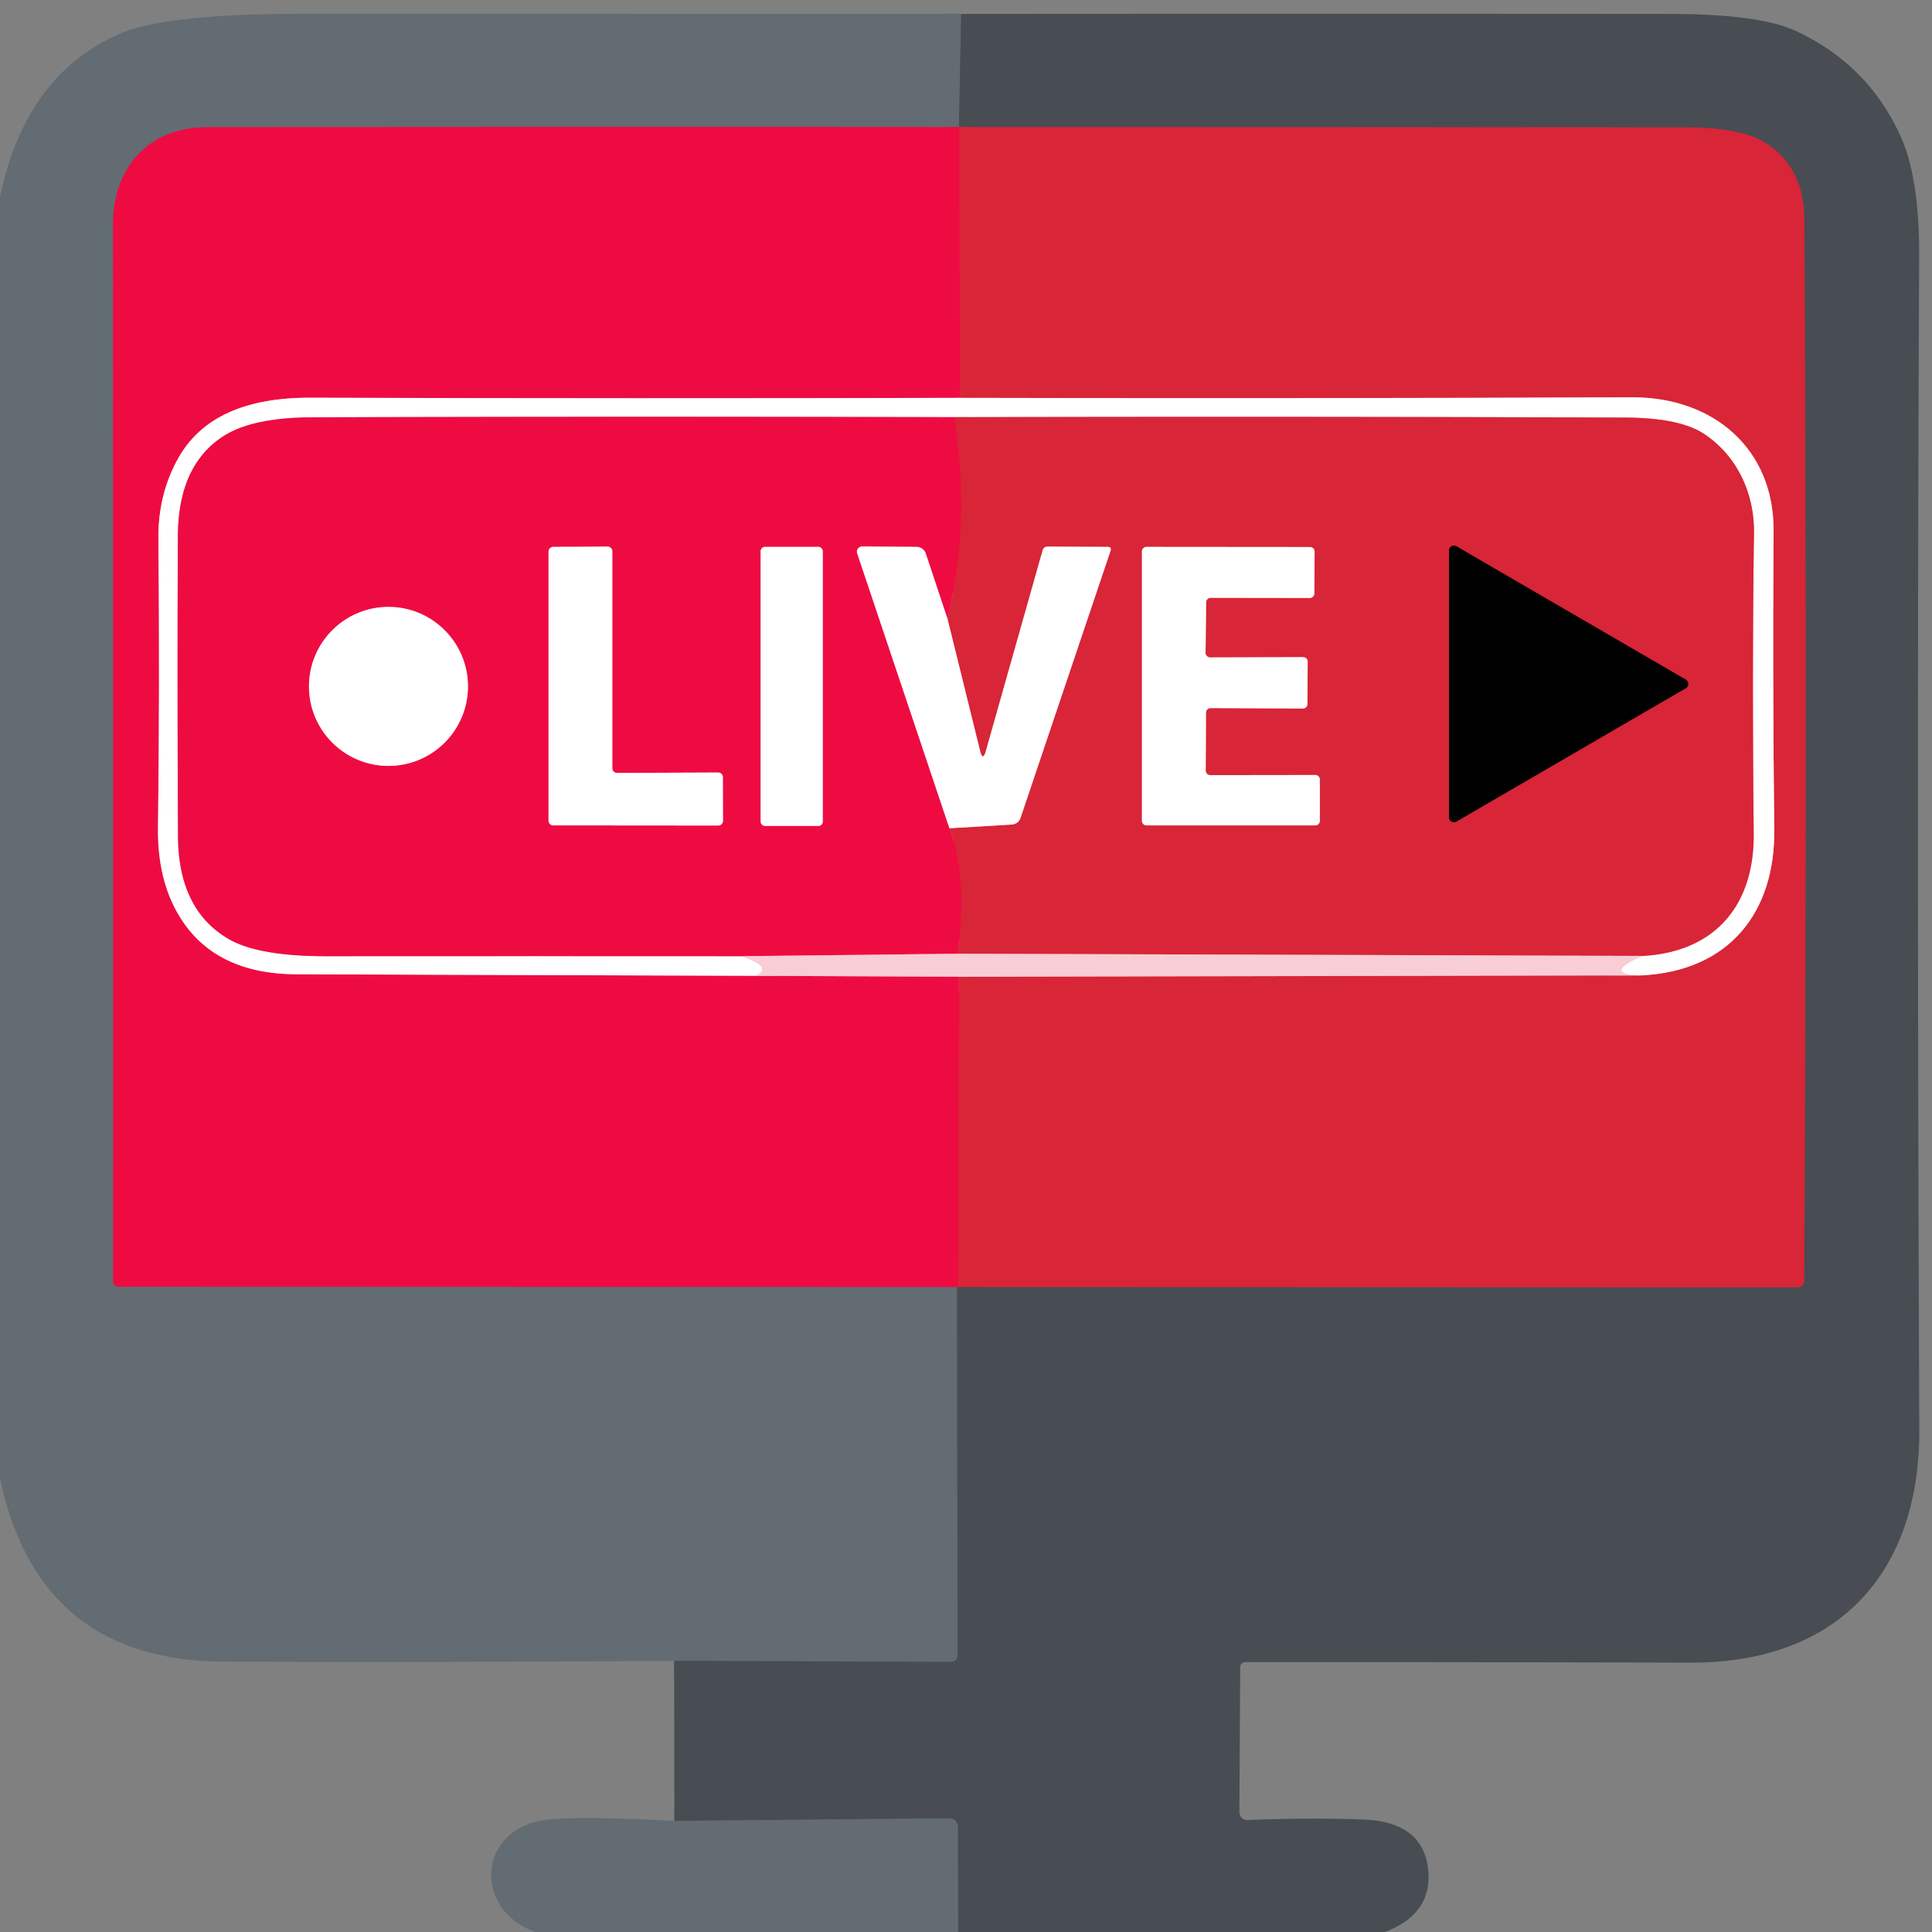<?xml version="1.0" encoding="UTF-8" standalone="no"?>
<!DOCTYPE svg PUBLIC "-//W3C//DTD SVG 1.1//EN" "http://www.w3.org/Graphics/SVG/1.1/DTD/svg11.dtd">
<svg xmlns="http://www.w3.org/2000/svg" version="1.1" viewBox="0.00 0.00 140.00 140.00" width="140" height="140">
<rect x="0.00" y="0.00" width="140.00" height="140.00" fill="#808080" stroke="none"/>
<g stroke-width="2.00" fill="none" stroke-linecap="butt">
<path stroke="#555d62" vector-effect="non-scaling-stroke" d="   M 69.65 1.01   L 69.49 9.21"/>
<path stroke="#a83c5a" vector-effect="non-scaling-stroke" d="   M 69.49 9.21   Q 42.29 9.19 15.00 9.22   C 10.73 9.23 8.19 12.18 8.19 16.24   Q 8.21 54.18 8.20 92.87   A 0.38 0.37 0.0 0 0 8.58 93.24   L 69.43 93.26"/>
<path stroke="#9d4955" vector-effect="non-scaling-stroke" d="   M 69.43 93.26   Q 69.39 93.26 69.35 93.26"/>
<path stroke="#555d62" vector-effect="non-scaling-stroke" d="   M 69.35 93.26   L 69.39 119.88   Q 69.39 120.44 68.83 120.43   L 48.85 120.35"/>
<path stroke="#555d62" vector-effect="non-scaling-stroke" d="   M 69.43 140.00   L 69.41 132.45   Q 69.41 131.76 68.72 131.76   L 48.87 131.95"/>
<path stroke="#903945" vector-effect="non-scaling-stroke" d="   M 69.35 93.26   L 130.23 93.28   Q 130.73 93.28 130.74 92.78   Q 130.94 53.02 130.75 15.97   Q 130.73 11.94 127.71 10.23   Q 125.94 9.23 122.10 9.23   Q 95.84 9.21 69.49 9.21"/>
<path stroke="#e3183d" vector-effect="non-scaling-stroke" d="   M 69.43 93.26   L 69.48 70.78"/>
<path stroke="#e87986" vector-effect="non-scaling-stroke" d="   M 69.48 70.78   L 118.98 70.68"/>
<path stroke="#ec929b" vector-effect="non-scaling-stroke" d="   M 118.98 70.68   C 125.32 70.35 128.65 66.10 128.57 60.08   Q 128.45 49.79 128.52 38.47   C 128.56 32.56 124.20 28.77 118.25 28.79   Q 93.86 28.89 69.57 28.83"/>
<path stroke="#e3183d" vector-effect="non-scaling-stroke" d="   M 69.57 28.83   L 69.49 9.21"/>
<path stroke="#f785a1" vector-effect="non-scaling-stroke" d="   M 69.57 28.83   Q 45.99 28.89 22.50 28.82   Q 15.40 28.80 12.93 33.18   Q 11.45 35.80 11.48 39.02   Q 11.58 50.06 11.45 59.92   Q 11.39 63.76 13.01 66.41   Q 15.55 70.58 21.50 70.60   Q 38.17 70.66 54.75 70.71"/>
<path stroke="#f36c8c" vector-effect="non-scaling-stroke" d="   M 54.75 70.71   L 69.48 70.78"/>
<path stroke="#fce6ea" vector-effect="non-scaling-stroke" d="   M 118.98 70.68   Q 118.23 70.71 117.81 70.56   Q 117.21 70.34 117.72 69.95   Q 118.25 69.54 119.06 69.27"/>
<path stroke="#ec929b" vector-effect="non-scaling-stroke" d="   M 119.06 69.27   C 124.41 68.96 127.14 65.47 127.08 60.38   Q 126.96 48.67 127.10 38.67   C 127.15 35.79 125.90 33.06 123.51 31.46   Q 121.73 30.27 117.75 30.26   Q 93.60 30.17 69.16 30.23"/>
<path stroke="#f785a1" vector-effect="non-scaling-stroke" d="   M 69.16 30.23   Q 46.04 30.17 22.63 30.24   Q 18.26 30.26 16.17 31.62   Q 12.91 33.74 12.89 38.85   Q 12.84 49.35 12.90 60.59   Q 12.92 65.89 16.53 68.02   Q 18.68 69.30 23.71 69.29   Q 38.78 69.28 53.75 69.29"/>
<path stroke="#fce6ea" vector-effect="non-scaling-stroke" d="   M 53.75 69.29   Q 56.13 70.06 54.75 70.71"/>
<path stroke="#e3183d" vector-effect="non-scaling-stroke" d="   M 69.16 30.23   Q 70.35 37.87 68.66 44.85"/>
<path stroke="#f785a1" vector-effect="non-scaling-stroke" d="   M 68.66 44.85   L 67.08 40.10   A 0.70 0.69 80.9 0 0 66.44 39.63   L 62.49 39.60   A 0.38 0.38 0.0 0 0 62.12 40.11   L 68.80 60.02"/>
<path stroke="#e3183d" vector-effect="non-scaling-stroke" d="   M 68.80 60.02   Q 70.13 63.46 69.41 69.11"/>
<path stroke="#f36c8c" vector-effect="non-scaling-stroke" d="   M 69.41 69.11   L 53.75 69.29"/>
<path stroke="#f785a1" vector-effect="non-scaling-stroke" d="   M 44.71 56.01   A 0.34 0.34 0.0 0 1 44.37 55.67   L 44.37 39.95   A 0.34 0.34 0.0 0 0 44.03 39.61   L 40.09 39.63   A 0.34 0.34 0.0 0 0 39.75 39.97   L 39.75 59.47   A 0.34 0.34 0.0 0 0 40.09 59.81   L 52.05 59.82   A 0.34 0.34 0.0 0 0 52.39 59.48   L 52.38 56.32   A 0.34 0.34 0.0 0 0 52.04 55.98   L 44.71 56.01"/>
<path stroke="#f785a1" vector-effect="non-scaling-stroke" d="   M 59.62 39.94   A 0.31 0.31 0.0 0 0 59.31 39.63   L 55.43 39.63   A 0.31 0.31 0.0 0 0 55.12 39.94   L 55.12 59.54   A 0.31 0.31 0.0 0 0 55.43 59.85   L 59.31 59.85   A 0.31 0.31 0.0 0 0 59.62 59.54   L 59.62 39.94"/>
<path stroke="#f785a1" vector-effect="non-scaling-stroke" d="   M 33.91 49.74   A 5.76 5.76 0.0 0 0 28.15 43.98   A 5.76 5.76 0.0 0 0 22.39 49.74   A 5.76 5.76 0.0 0 0 28.15 55.50   A 5.76 5.76 0.0 0 0 33.91 49.74"/>
<path stroke="#e87986" vector-effect="non-scaling-stroke" d="   M 119.06 69.27   L 69.41 69.11"/>
<path stroke="#ec929b" vector-effect="non-scaling-stroke" d="   M 68.80 60.02   L 73.29 59.75   Q 73.80 59.72 73.96 59.24   L 80.47 39.92   Q 80.57 39.63 80.26 39.63   L 75.92 39.61   Q 75.63 39.61 75.55 39.89   L 71.44 54.42   Q 71.22 55.20 71.02 54.41   L 68.66 44.85"/>
<path stroke="#ec929b" vector-effect="non-scaling-stroke" d="   M 87.70 56.17   A 0.33 0.33 0.0 0 1 87.37 55.84   L 87.39 51.64   A 0.33 0.33 0.0 0 1 87.72 51.31   L 94.41 51.34   A 0.33 0.33 0.0 0 0 94.74 51.01   L 94.76 47.95   A 0.33 0.33 0.0 0 0 94.43 47.62   L 87.69 47.64   A 0.33 0.33 0.0 0 1 87.36 47.31   L 87.40 43.65   A 0.33 0.33 0.0 0 1 87.73 43.32   L 94.91 43.33   A 0.33 0.33 0.0 0 0 95.24 43.00   L 95.26 39.97   A 0.33 0.33 0.0 0 0 94.93 39.64   L 83.08 39.63   A 0.33 0.33 0.0 0 0 82.75 39.96   L 82.75 59.48   A 0.33 0.33 0.0 0 0 83.08 59.81   L 95.31 59.81   A 0.33 0.33 0.0 0 0 95.64 59.48   L 95.64 56.49   A 0.33 0.33 0.0 0 0 95.31 56.16   L 87.70 56.17"/>
<path stroke="#6c131c" vector-effect="non-scaling-stroke" d="   M 105.54 39.59   A 0.36 0.36 0.0 0 0 105.00 39.91   L 105.00 59.21   A 0.36 0.36 0.0 0 0 105.54 59.53   L 122.16 49.87   A 0.36 0.36 0.0 0 0 122.16 49.25   L 105.54 39.59"/>
</g>
<path fill="#626c72" d="   M 69.65 1.01   L 69.49 9.21   Q 42.29 9.19 15.00 9.22   C 10.73 9.23 8.19 12.18 8.19 16.24   Q 8.21 54.18 8.20 92.87   A 0.38 0.37 0.0 0 0 8.58 93.24   L 69.43 93.26   Q 69.39 93.26 69.35 93.26   L 69.39 119.88   Q 69.39 120.44 68.83 120.43   L 48.85 120.35   Q 32.06 120.47 16.25 120.41   Q 2.77 120.36 0.00 107.11   L 0.00 14.27   Q 1.86 5.39 8.71 2.43   Q 12.03 1.00 21.99 1.00   Q 45.88 1.00 69.65 1.01   Z"/>
<path fill="#474d52" d="   M 69.65 1.01   Q 95.36 0.99 120.94 1.01   Q 127.43 1.01 130.08 2.22   Q 135.32 4.62 137.71 9.84   Q 139.10 12.89 139.07 18.65   Q 138.89 57.47 139.08 103.62   C 139.12 113.77 133.39 120.50 122.53 120.48   Q 106.55 120.44 90.24 120.44   A 0.37 0.36 0.8 0 0 89.87 120.79   L 89.81 131.30   A 0.59 0.58 88.6 0 0 90.42 131.89   Q 94.83 131.70 98.81 131.85   Q 103.29 132.03 103.51 135.74   Q 103.68 138.73 100.36 140.00   L 69.43 140.00   L 69.41 132.45   Q 69.41 131.76 68.72 131.76   L 48.87 131.95   L 48.85 120.35   L 68.83 120.43   Q 69.39 120.44 69.39 119.88   L 69.35 93.26   L 130.23 93.28   Q 130.73 93.28 130.74 92.78   Q 130.94 53.02 130.75 15.97   Q 130.73 11.94 127.71 10.23   Q 125.94 9.23 122.10 9.23   Q 95.84 9.21 69.49 9.21   L 69.65 1.01   Z"/>
<path fill="#d82537" d="   M 69.35 93.26   Q 69.39 93.26 69.43 93.26   L 69.48 70.78   L 118.98 70.68   C 125.32 70.35 128.65 66.10 128.57 60.08   Q 128.45 49.79 128.52 38.47   C 128.56 32.56 124.20 28.77 118.25 28.79   Q 93.86 28.89 69.57 28.83   L 69.49 9.21   Q 95.84 9.21 122.10 9.23   Q 125.94 9.23 127.71 10.23   Q 130.73 11.94 130.75 15.97   Q 130.94 53.02 130.74 92.78   Q 130.73 93.28 130.23 93.28   L 69.35 93.26   Z"/>
<path fill="#ee0b42" d="   M 69.49 9.21   L 69.57 28.83   Q 45.99 28.89 22.50 28.82   Q 15.40 28.80 12.93 33.18   Q 11.45 35.80 11.48 39.02   Q 11.58 50.06 11.45 59.92   Q 11.39 63.76 13.01 66.41   Q 15.55 70.58 21.50 70.60   Q 38.17 70.66 54.75 70.71   L 69.48 70.78   L 69.43 93.26   L 8.58 93.24   A 0.38 0.37 0.0 0 1 8.20 92.87   Q 8.21 54.18 8.19 16.24   C 8.19 12.18 10.73 9.23 15.00 9.22   Q 42.29 9.19 69.49 9.21   Z"/>
<path fill="#ffffff" d="   M 69.57 28.83   Q 93.86 28.89 118.25 28.79   C 124.20 28.77 128.56 32.56 128.52 38.47   Q 128.45 49.79 128.57 60.08   C 128.65 66.10 125.32 70.35 118.98 70.68   Q 118.23 70.71 117.81 70.56   Q 117.21 70.34 117.72 69.95   Q 118.25 69.54 119.06 69.27   C 124.41 68.96 127.14 65.47 127.08 60.38   Q 126.96 48.67 127.10 38.67   C 127.15 35.79 125.90 33.06 123.51 31.46   Q 121.73 30.27 117.75 30.26   Q 93.60 30.17 69.16 30.23   Q 46.04 30.17 22.63 30.24   Q 18.26 30.26 16.17 31.62   Q 12.91 33.74 12.89 38.85   Q 12.84 49.35 12.90 60.59   Q 12.92 65.89 16.53 68.02   Q 18.68 69.30 23.71 69.29   Q 38.78 69.28 53.75 69.29   Q 56.13 70.06 54.75 70.71   Q 38.17 70.66 21.50 70.60   Q 15.55 70.58 13.01 66.41   Q 11.39 63.76 11.45 59.92   Q 11.58 50.06 11.48 39.02   Q 11.45 35.80 12.93 33.18   Q 15.40 28.80 22.50 28.82   Q 45.99 28.89 69.57 28.83   Z"/>
<path fill="#ee0b42" d="   M 69.16 30.23   Q 70.35 37.87 68.66 44.85   L 67.08 40.10   A 0.70 0.69 80.9 0 0 66.44 39.63   L 62.49 39.60   A 0.38 0.38 0.0 0 0 62.12 40.11   L 68.80 60.02   Q 70.13 63.46 69.41 69.11   L 53.75 69.29   Q 38.78 69.28 23.71 69.29   Q 18.68 69.30 16.53 68.02   Q 12.92 65.89 12.90 60.59   Q 12.84 49.35 12.89 38.85   Q 12.91 33.74 16.17 31.62   Q 18.26 30.26 22.63 30.24   Q 46.04 30.17 69.16 30.23   Z   M 44.71 56.01   A 0.34 0.34 0.0 0 1 44.37 55.67   L 44.37 39.95   A 0.34 0.34 0.0 0 0 44.03 39.61   L 40.09 39.63   A 0.34 0.34 0.0 0 0 39.75 39.97   L 39.75 59.47   A 0.34 0.34 0.0 0 0 40.09 59.81   L 52.05 59.82   A 0.34 0.34 0.0 0 0 52.39 59.48   L 52.38 56.32   A 0.34 0.34 0.0 0 0 52.04 55.98   L 44.71 56.01   Z   M 59.62 39.94   A 0.31 0.31 0.0 0 0 59.31 39.63   L 55.43 39.63   A 0.31 0.31 0.0 0 0 55.12 39.94   L 55.12 59.54   A 0.31 0.31 0.0 0 0 55.43 59.85   L 59.31 59.85   A 0.31 0.31 0.0 0 0 59.62 59.54   L 59.62 39.94   Z   M 33.91 49.74   A 5.76 5.76 0.0 0 0 28.15 43.98   A 5.76 5.76 0.0 0 0 22.39 49.74   A 5.76 5.76 0.0 0 0 28.15 55.50   A 5.76 5.76 0.0 0 0 33.91 49.74   Z"/>
<path fill="#d82537" d="   M 69.16 30.23   Q 93.60 30.17 117.75 30.26   Q 121.73 30.27 123.51 31.46   C 125.90 33.06 127.15 35.79 127.10 38.67   Q 126.96 48.67 127.08 60.38   C 127.14 65.47 124.41 68.96 119.06 69.27   L 69.41 69.11   Q 70.13 63.46 68.80 60.02   L 73.29 59.75   Q 73.80 59.72 73.96 59.24   L 80.47 39.92   Q 80.57 39.63 80.26 39.63   L 75.92 39.61   Q 75.63 39.61 75.55 39.89   L 71.44 54.42   Q 71.22 55.20 71.02 54.41   L 68.66 44.85   Q 70.35 37.87 69.16 30.23   Z   M 87.70 56.17   A 0.33 0.33 0.0 0 1 87.37 55.84   L 87.39 51.64   A 0.33 0.33 0.0 0 1 87.72 51.31   L 94.41 51.34   A 0.33 0.33 0.0 0 0 94.74 51.01   L 94.76 47.95   A 0.33 0.33 0.0 0 0 94.43 47.62   L 87.69 47.64   A 0.33 0.33 0.0 0 1 87.36 47.31   L 87.40 43.65   A 0.33 0.33 0.0 0 1 87.73 43.32   L 94.91 43.33   A 0.33 0.33 0.0 0 0 95.24 43.00   L 95.26 39.97   A 0.33 0.33 0.0 0 0 94.93 39.64   L 83.08 39.63   A 0.33 0.33 0.0 0 0 82.75 39.96   L 82.75 59.48   A 0.33 0.33 0.0 0 0 83.08 59.81   L 95.31 59.81   A 0.33 0.33 0.0 0 0 95.64 59.48   L 95.64 56.49   A 0.33 0.33 0.0 0 0 95.31 56.16   L 87.70 56.17   Z   M 105.54 39.59   A 0.36 0.36 0.0 0 0 105.00 39.91   L 105.00 59.21   A 0.36 0.36 0.0 0 0 105.54 59.53   L 122.16 49.87   A 0.36 0.36 0.0 0 0 122.16 49.25   L 105.54 39.59   Z"/>
<path fill="#ffffff" d="   M 44.71 56.01   L 52.04 55.98   A 0.34 0.34 0.0 0 1 52.38 56.32   L 52.39 59.48   A 0.34 0.34 0.0 0 1 52.05 59.82   L 40.09 59.81   A 0.34 0.34 0.0 0 1 39.75 59.47   L 39.75 39.97   A 0.34 0.34 0.0 0 1 40.09 39.63   L 44.03 39.61   A 0.34 0.34 0.0 0 1 44.37 39.95   L 44.37 55.67   A 0.34 0.34 0.0 0 0 44.71 56.01   Z"/>
<rect fill="#ffffff" x="55.12" y="39.63" width="4.50" height="20.22" rx="0.31"/>
<path fill="#ffffff" d="   M 68.66 44.85   L 71.02 54.41   Q 71.22 55.20 71.44 54.42   L 75.55 39.89   Q 75.63 39.61 75.92 39.61   L 80.26 39.63   Q 80.57 39.63 80.47 39.92   L 73.96 59.24   Q 73.80 59.72 73.29 59.75   L 68.80 60.02   L 62.12 40.11   A 0.38 0.38 0.0 0 1 62.49 39.60   L 66.44 39.63   A 0.70 0.69 80.9 0 1 67.08 40.10   L 68.66 44.85   Z"/>
<path fill="#ffffff" d="   M 87.70 56.17   L 95.31 56.16   A 0.33 0.33 0.0 0 1 95.64 56.49   L 95.64 59.48   A 0.33 0.33 0.0 0 1 95.31 59.81   L 83.08 59.81   A 0.33 0.33 0.0 0 1 82.75 59.48   L 82.75 39.96   A 0.33 0.33 0.0 0 1 83.08 39.63   L 94.93 39.64   A 0.33 0.33 0.0 0 1 95.26 39.97   L 95.24 43.00   A 0.33 0.33 0.0 0 1 94.91 43.33   L 87.73 43.32   A 0.33 0.33 0.0 0 0 87.40 43.65   L 87.36 47.31   A 0.33 0.33 0.0 0 0 87.69 47.64   L 94.43 47.62   A 0.33 0.33 0.0 0 1 94.76 47.95   L 94.74 51.01   A 0.33 0.33 0.0 0 1 94.41 51.34   L 87.72 51.31   A 0.33 0.33 0.0 0 0 87.39 51.64   L 87.37 55.84   A 0.33 0.33 0.0 0 0 87.70 56.17   Z"/>
<path fill="#000000" d="   M 105.54 39.59   L 122.16 49.25   A 0.36 0.36 0.0 0 1 122.16 49.87   L 105.54 59.53   A 0.36 0.36 0.0 0 1 105.00 59.21   L 105.00 39.91   A 0.36 0.36 0.0 0 1 105.54 39.59   Z"/>
<circle fill="#ffffff" cx="28.15" cy="49.74" r="5.76"/>
<path fill="#f8cdd5" d="   M 69.41 69.11   L 119.06 69.27   Q 118.25 69.54 117.72 69.95   Q 117.21 70.34 117.81 70.56   Q 118.23 70.71 118.98 70.68   L 69.48 70.78   L 54.75 70.71   Q 56.13 70.06 53.75 69.29   L 69.41 69.11   Z"/>
<path fill="#626c72" d="   M 48.87 131.95   L 68.72 131.76   Q 69.41 131.76 69.41 132.45   L 69.43 140.00   L 38.77 140.00   C 34.25 138.34 34.61 132.56 39.49 131.88   Q 41.68 131.57 48.87 131.95   Z"/>
</svg>
